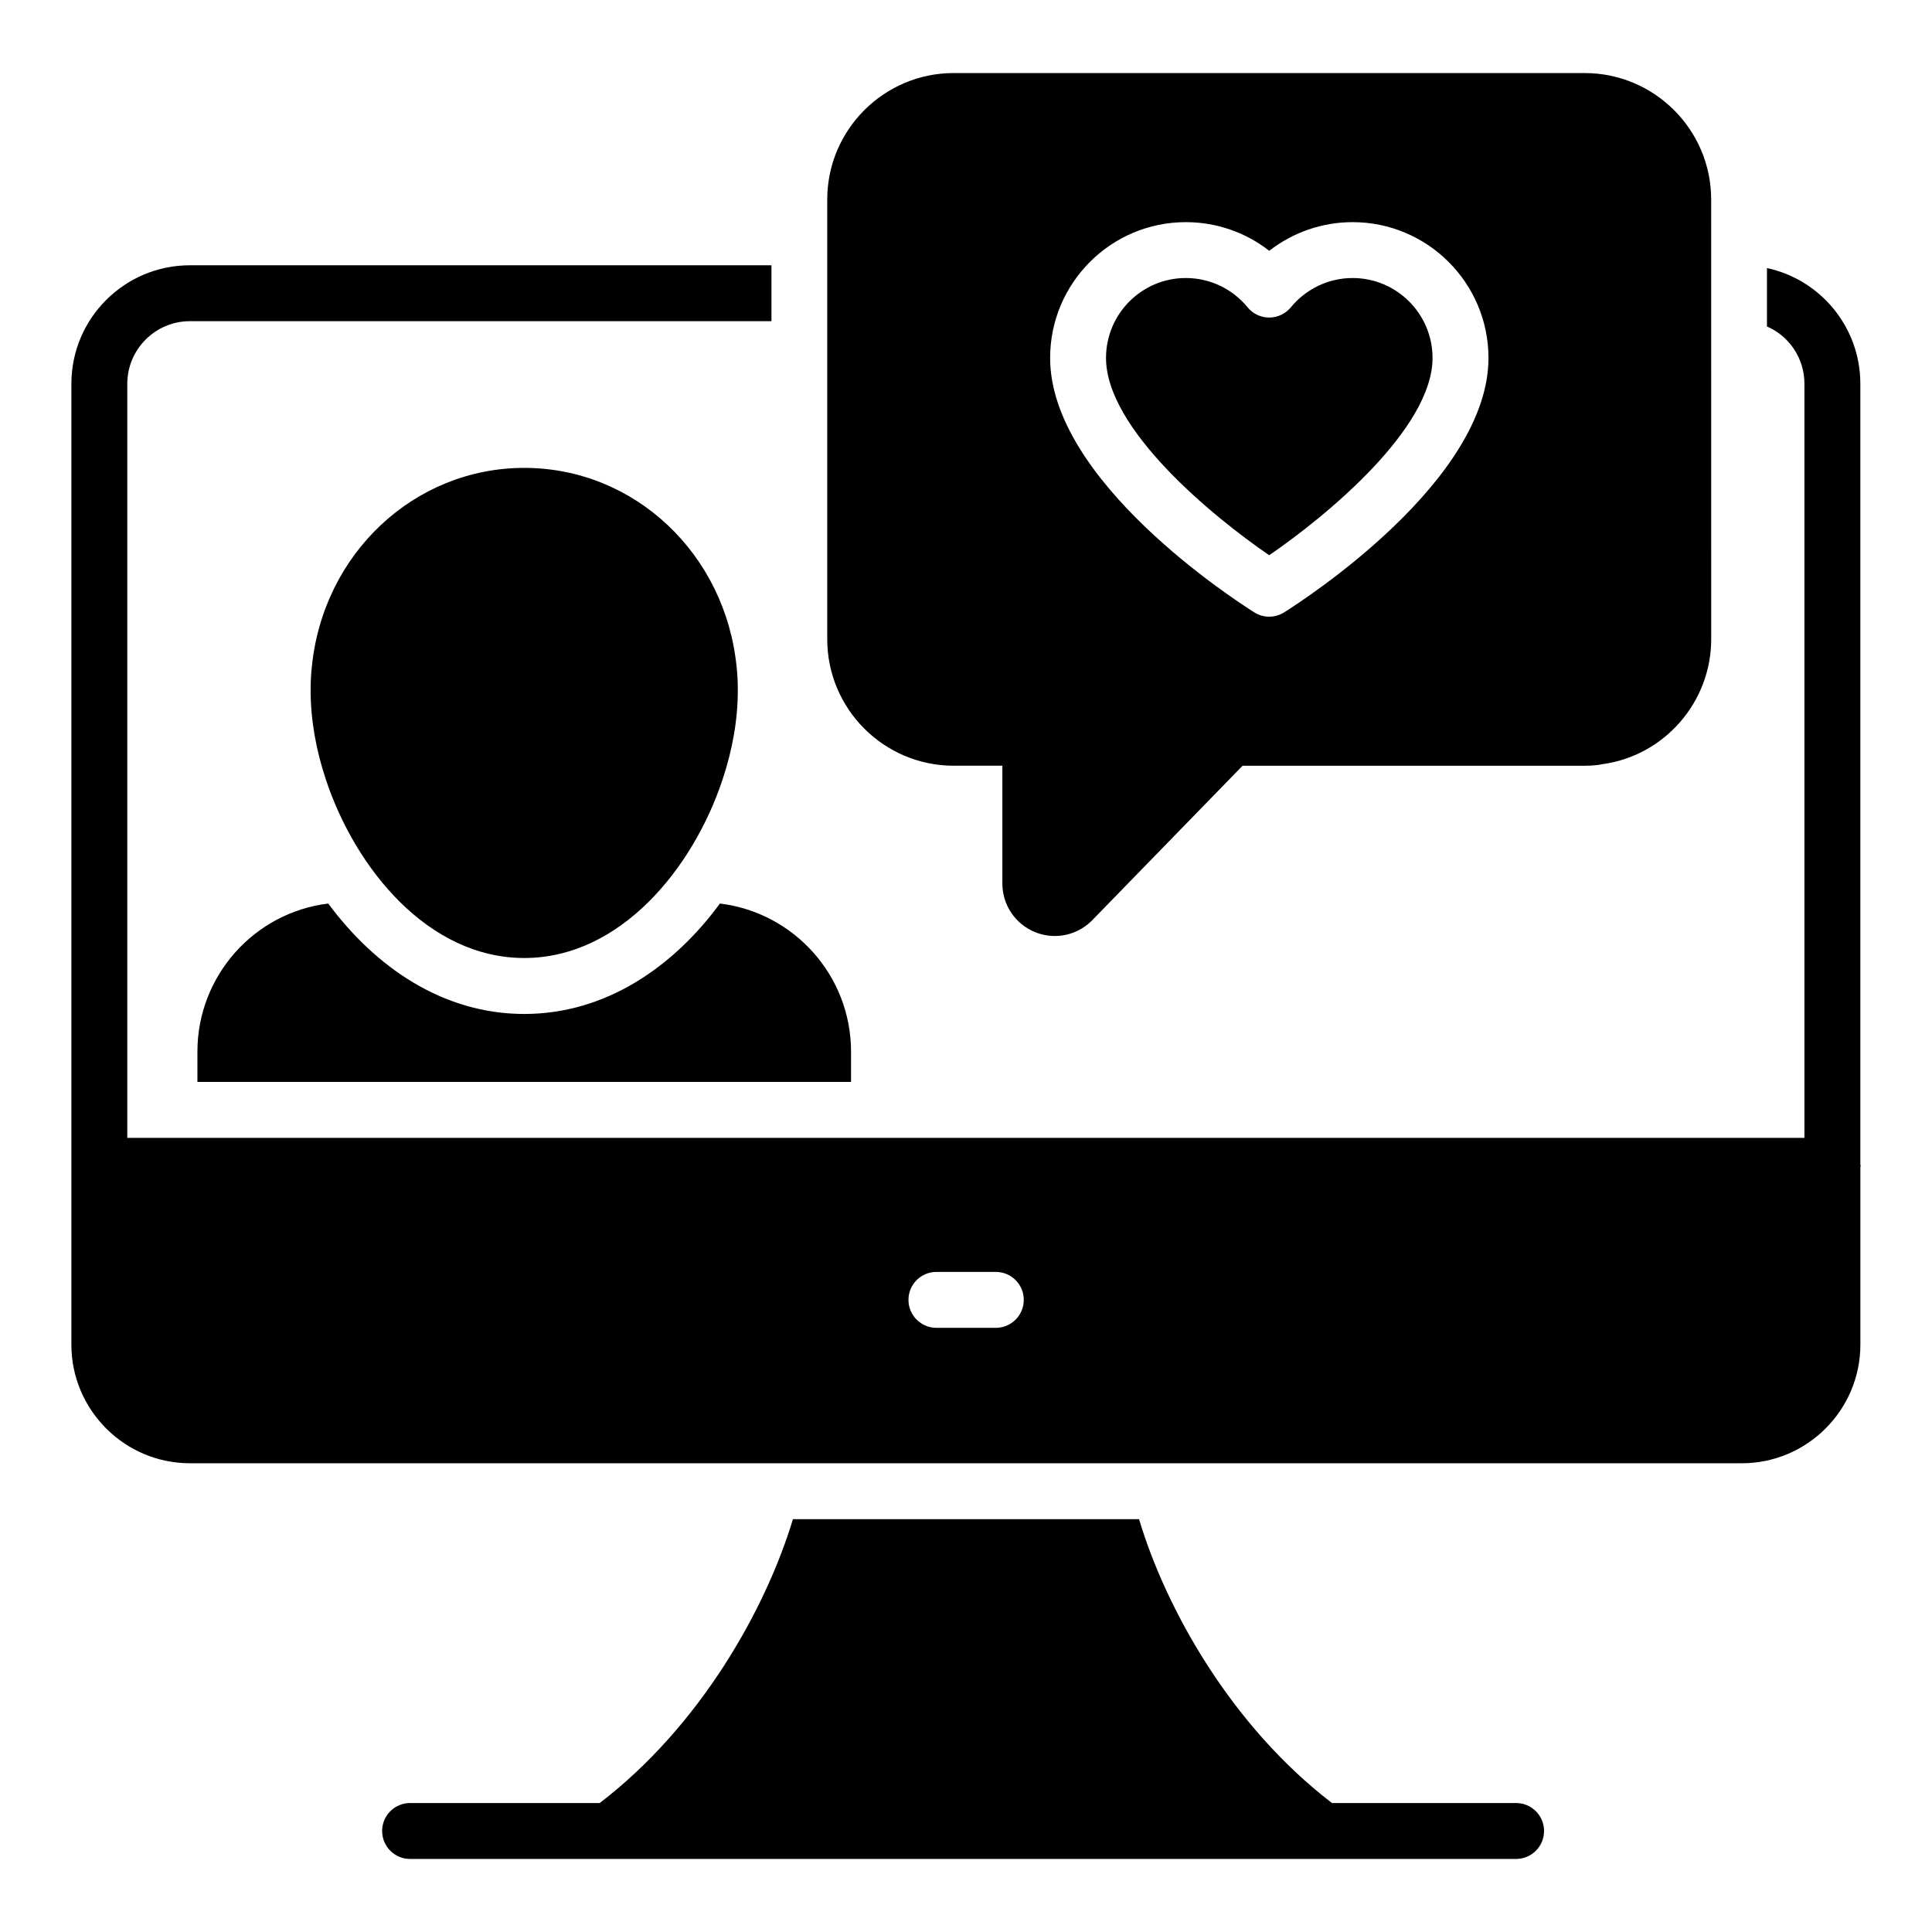 <?xml version="1.0" encoding="UTF-8"?>
<!-- Uploaded to: ICON Repo, www.svgrepo.com, Generator: ICON Repo Mixer Tools -->
<svg fill="#000000" width="800px" height="800px" version="1.1" viewBox="144 144 512 512" xmlns="http://www.w3.org/2000/svg">
 <g>
  <path d="m480.35 291.14c14.961-10.238 43.289-33.492 43.289-52.281 0-11.68-9.5-21.18-21.18-21.18-6.34 0-12.316 2.836-16.395 7.785-1.41 1.707-3.5 2.691-5.715 2.691h-0.016c-2.215-0.008-4.312-1-5.715-2.715-4.039-4.934-10.008-7.762-16.379-7.762-11.656 0-21.133 9.5-21.133 21.18-0.004 18.832 28.289 42.059 43.242 52.281z"/>
  <path d="m396.75 346.92h12.887v31.207c0 5.68 3.394 10.738 8.641 12.887 1.707 0.695 3.488 1.035 5.254 1.035 3.66 0 7.25-1.453 9.934-4.195l39.832-40.93h90.664c1.938 0 3.598-0.16 4.676-0.406 16.445-2.227 28.848-16.461 28.848-33.117l-0.008-116.52c0-18.484-15.035-33.52-33.52-33.52l-167.21-0.004c-18.484 0-33.52 15.035-33.52 33.52v116.52c-0.004 18.492 15.031 33.527 33.52 33.527zm61.492-144.05c8.125 0 15.867 2.707 22.125 7.598 6.273-4.891 14.008-7.598 22.098-7.598 19.848 0 35.996 16.148 35.996 35.996 0 32.438-48.621 63.938-54.164 67.426-1.207 0.758-2.574 1.137-3.941 1.137-1.367 0-2.742-0.375-3.941-1.137-5.543-3.488-54.121-34.988-54.121-67.426-0.004-19.848 16.125-35.996 35.949-35.996z"/>
  <path d="m637.01 452.57v-206.86c0-15.039-10.594-27.637-24.746-30.672v15.484c5.852 2.519 9.93 8.371 9.93 15.188v199.84l-444.46-0.004v-199.83c0-9.188 7.484-16.598 16.598-16.598h154.11v-14.816h-154.11c-17.336 0-31.414 14.078-31.414 31.414v254.65c0 17.262 14.078 31.414 31.414 31.414h411.27c17.336 0 31.414-14.152 31.414-31.414v-47.02c0.008-0.133 0.078-0.246 0.078-0.387-0.004-0.137-0.074-0.25-0.082-0.387zm-229.11 43.32h-15.738c-4.094 0-7.41-3.312-7.41-7.41 0-4.094 3.312-7.41 7.41-7.41h15.738c4.094 0 7.41 3.312 7.41 7.41 0 4.098-3.316 7.41-7.41 7.41z"/>
  <path d="m545.78 621.82h-48.793c-26.453-20.266-43.887-51.039-51.129-75.23h-91.719c-7.312 24.191-24.75 54.961-51.203 75.23h-50.258c-4.094 0-7.41 3.312-7.41 7.41 0 4.094 3.312 7.41 7.41 7.41h293.1c4.094 0 7.41-3.312 7.41-7.41s-3.316-7.41-7.41-7.41z"/>
  <path d="m282.94 397.88c25.426 0 44.684-23.688 52.5-47.16 2.715-8.105 4.09-16.105 4.09-23.773 0-2.07-0.086-4.051-0.297-5.992-2.914-30.191-27.117-52.961-56.289-52.961-29.195 0-53.41 22.77-56.32 52.883-0.219 2.019-0.305 4-0.305 6.07 0 7.668 1.375 15.672 4.082 23.762 7.816 23.484 27.09 47.172 52.539 47.172z"/>
  <path d="m282.93 412.71c-21.633 0-39.562-12.52-51.938-29.266-19.559 2.371-34.676 19.113-34.676 39.27v8h173.22v-8c0-20.227-15.188-36.898-34.75-39.27-12.293 16.746-30.223 29.266-51.859 29.266z"/>
 </g>
</svg>